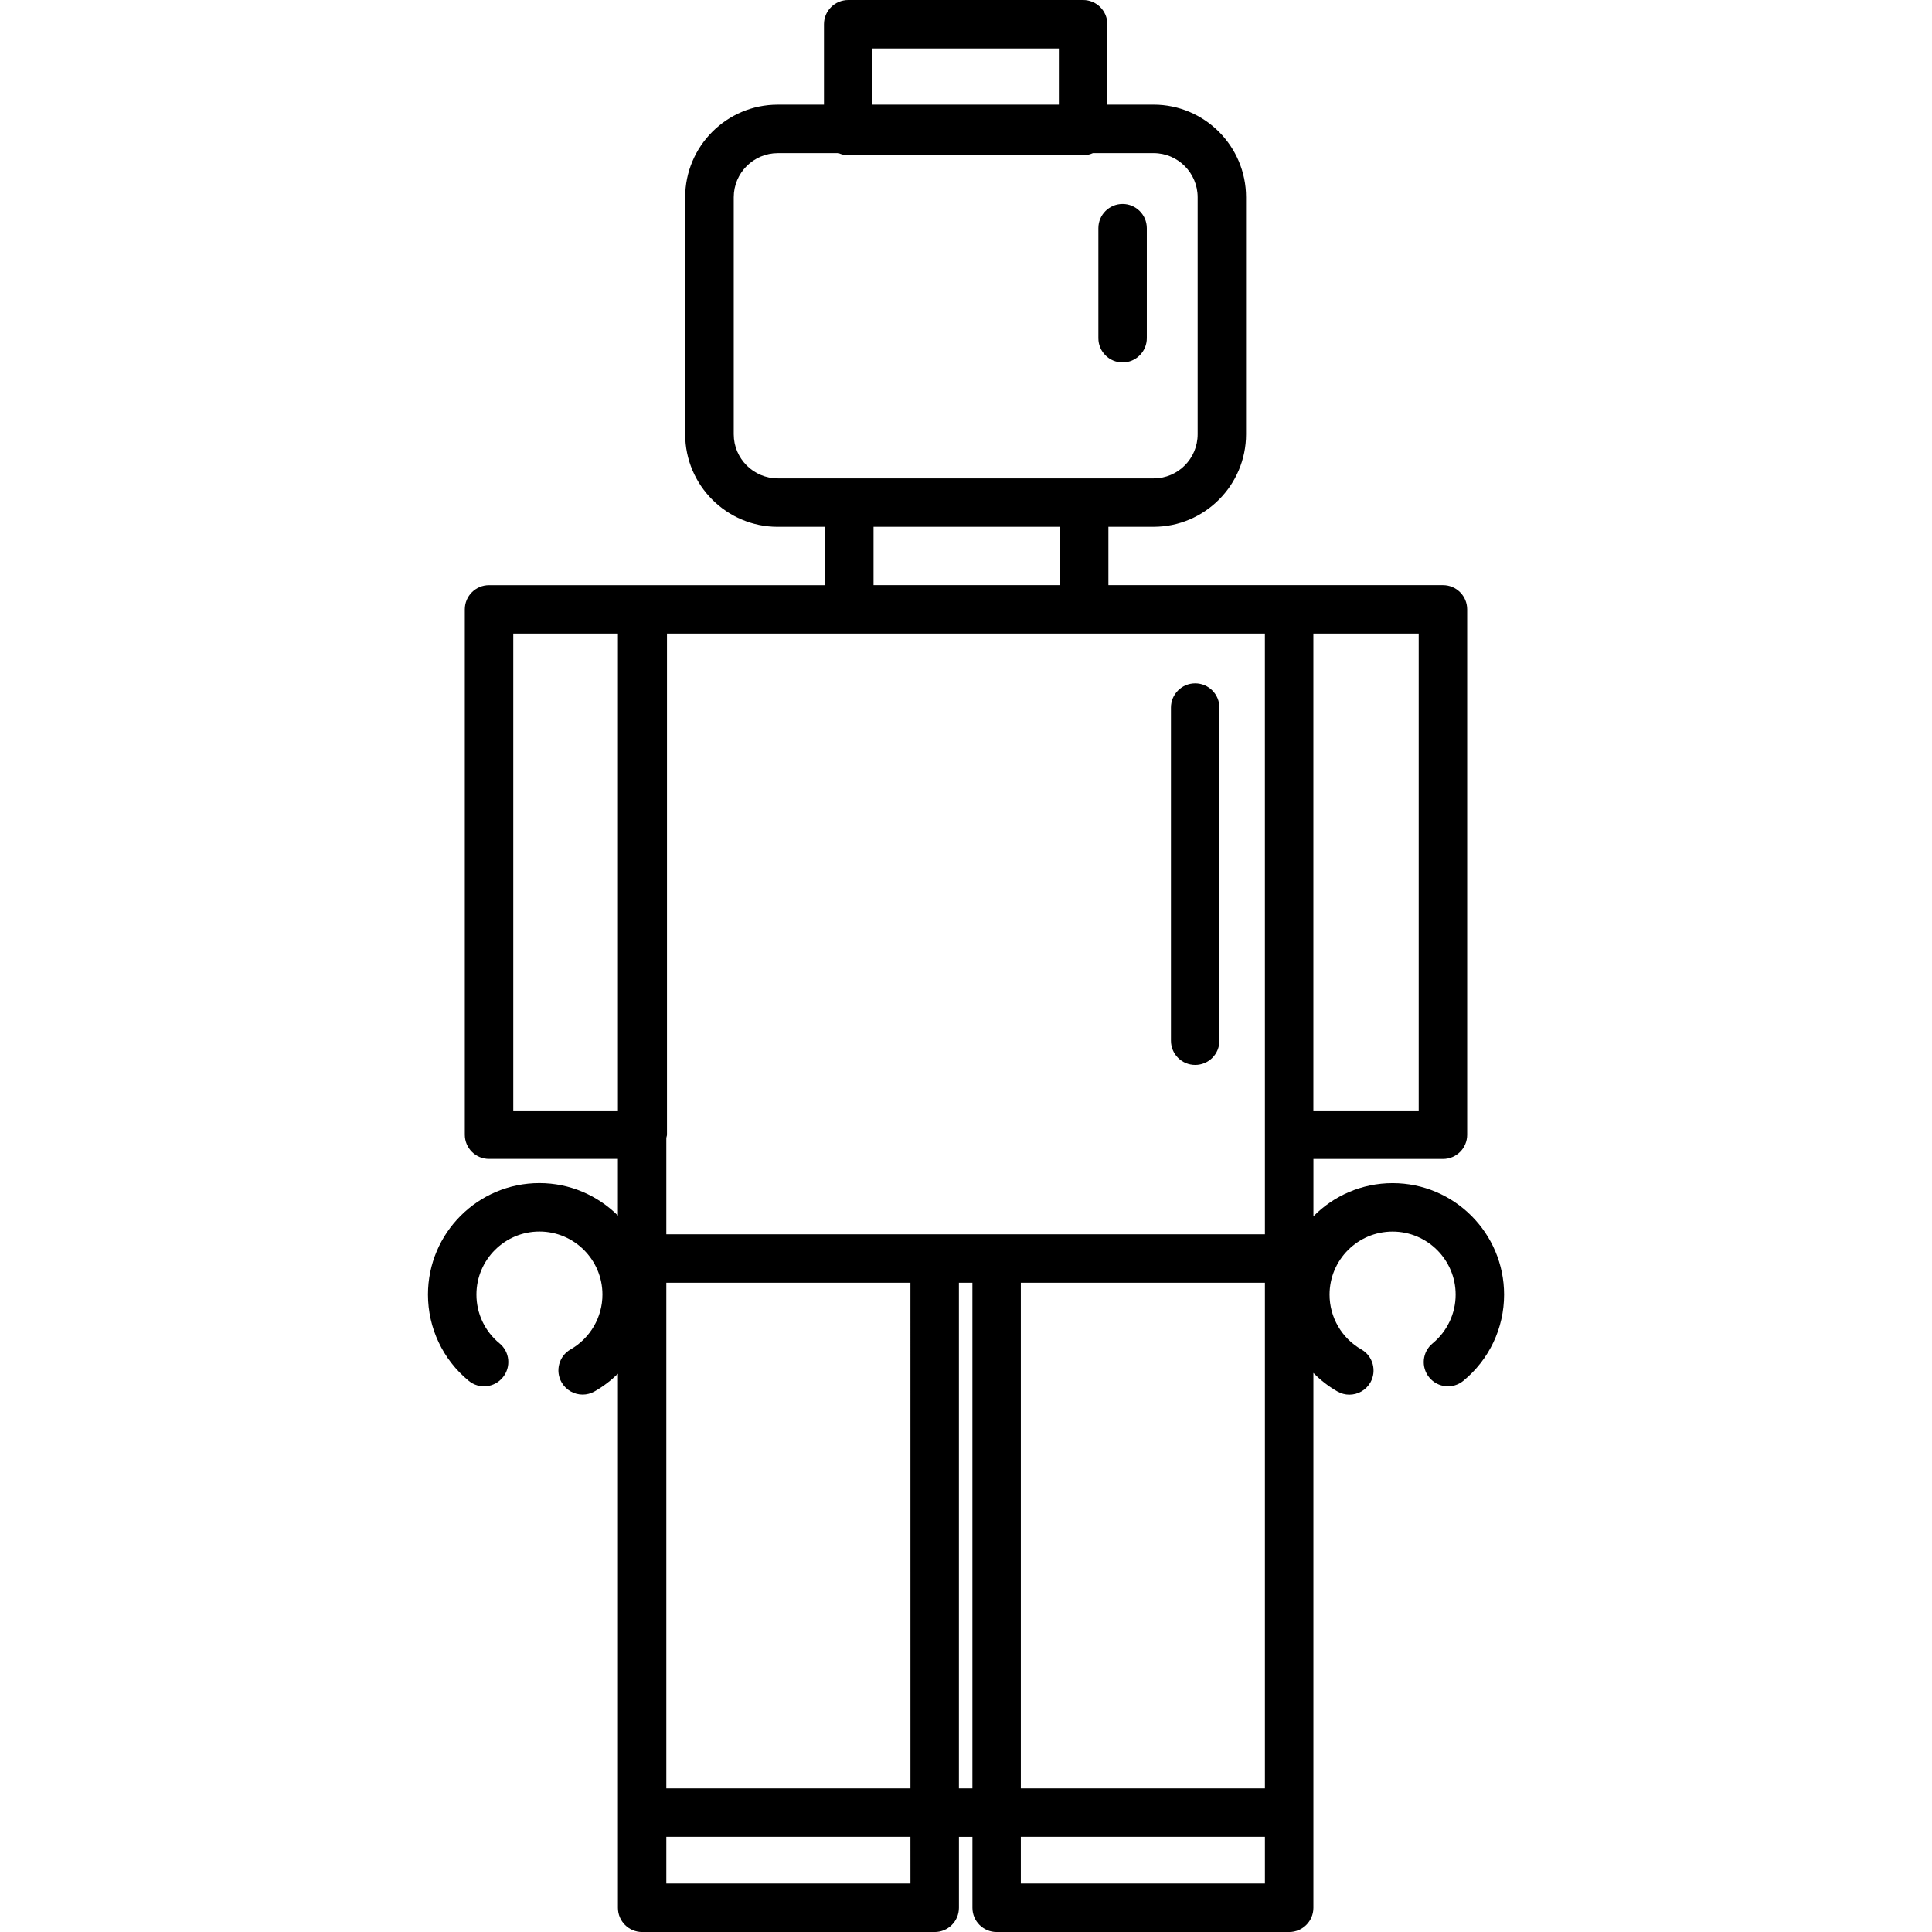 <?xml version="1.0" encoding="iso-8859-1"?>
<!-- Uploaded to: SVG Repo, www.svgrepo.com, Generator: SVG Repo Mixer Tools -->
<!DOCTYPE svg PUBLIC "-//W3C//DTD SVG 1.1//EN" "http://www.w3.org/Graphics/SVG/1.1/DTD/svg11.dtd">
<svg fill="#000000" version="1.1" id="Capa_1" xmlns="http://www.w3.org/2000/svg" xmlns:xlink="http://www.w3.org/1999/xlink" 
	 width="800px" height="800px" viewBox="0 0 79.753 79.753"
	 xml:space="preserve">
<g>
	<g>
		<path d="M34.014,1.001V4.32h-1.909c-2.107,0-3.821,1.714-3.821,3.821v9.785c0,2.107,1.714,3.821,3.821,3.821h1.953v2.408h-7.524
			h-0.027h-6.32c-0.552,0-1,0.448-1,1V46.84c0,0.553,0.448,1,1,1h5.32v2.338c-0.832-0.826-1.977-1.34-3.24-1.34
			c-2.537,0-4.601,2.064-4.601,4.602c0,1.381,0.613,2.681,1.682,3.56c0.427,0.353,1.057,0.289,1.408-0.142
			c0.35-0.426,0.289-1.057-0.138-1.405c-0.604-0.496-0.951-1.229-0.951-2.013c0-1.436,1.167-2.602,2.601-2.602
			s2.601,1.166,2.601,2.602c0,0.935-0.503,1.797-1.314,2.263c-0.479,0.271-0.646,0.885-0.372,1.362
			c0.184,0.322,0.522,0.504,0.869,0.504c0.168,0,0.338-0.043,0.495-0.133c0.356-0.203,0.678-0.451,0.961-0.729v22.047
			c0,0.554,0.448,1,1,1h12.077c0.552,0,1-0.446,1-1v-2.926h0.557v2.926c0,0.551,0.446,1,0.999,1h12.076c0.553,0,1-0.449,1-1v-22.08
			c0.291,0.295,0.621,0.556,0.99,0.765c0.156,0.09,0.326,0.133,0.494,0.133c0.348,0,0.686-0.182,0.869-0.504
			c0.272-0.479,0.104-1.092-0.373-1.363c-0.812-0.465-1.313-1.328-1.313-2.262c0-1.437,1.166-2.603,2.601-2.603
			c1.436,0,2.604,1.166,2.604,2.603c0,0.781-0.35,1.516-0.951,2.012c-0.428,0.352-0.488,0.98-0.139,1.406
			c0.352,0.43,0.98,0.488,1.406,0.141c1.07-0.879,1.684-2.176,1.684-3.559c0-2.537-2.062-4.603-4.602-4.603
			c-1.275,0-2.435,0.524-3.269,1.369v-2.367h5.347c0.555,0,1-0.446,1-1V25.154c0-0.552-0.445-1-1-1h-6.347h-7.463v-2.408h1.865
			c2.104,0,3.817-1.714,3.817-3.821V8.14c0-2.107-1.713-3.821-3.817-3.821h-1.908V1c0-0.552-0.448-1-1-1h-9.697
			C34.46,0.001,34.014,0.449,34.014,1.001z M37.584,73.825H27.506V52.952h10.077L37.584,73.825L37.584,73.825z M21.188,45.839
			V26.154h4.32v19.685H21.188z M37.584,77.751H27.506v-1.926h10.077L37.584,77.751L37.584,77.751z M39.584,73.825V52.952h0.557
			v20.873H39.584z M52.216,73.825H42.14V52.952h10.076V73.825L52.216,73.825z M42.14,77.751v-1.926h10.076v1.926H42.14z
			 M58.564,45.839h-4.348V26.154h4.348V45.839z M52.216,46.839v4.113H41.14h-2.555H27.506v-3.979
			c0.006-0.047,0.027-0.088,0.027-0.135V26.154h7.524h9.695h7.463L52.216,46.839L52.216,46.839z M43.753,24.154H36.06v-2.408h7.694
			V24.154z M49.439,8.142v9.785c0,1.004-0.812,1.821-1.815,1.821h-2.865h-9.696h-2.953c-1.004,0-1.821-0.817-1.821-1.821V8.142
			c0-1.004,0.817-1.821,1.821-1.821h2.505c0.124,0.055,0.259,0.088,0.404,0.088h9.697c0.146,0,0.274-0.033,0.399-0.088h2.509
			C48.623,6.32,49.439,7.138,49.439,8.142z M43.71,2.001V4.32h-7.697V2.001H43.71z"/>
		<path d="M49.337,43.96c0.553,0,1-0.446,1-1V29.209c0-0.552-0.447-1-1-1c-0.551,0-1,0.448-1,1V42.96
			C48.337,43.516,48.787,43.96,49.337,43.96z"/>
		<path d="M46.341,14.961c0.551,0,1-0.448,1-1V9.419c0-0.552-0.449-1-1-1c-0.553,0-1,0.448-1,1v4.542
			C45.341,14.515,45.789,14.961,46.341,14.961z"/>
	</g>
</g>
</svg>
